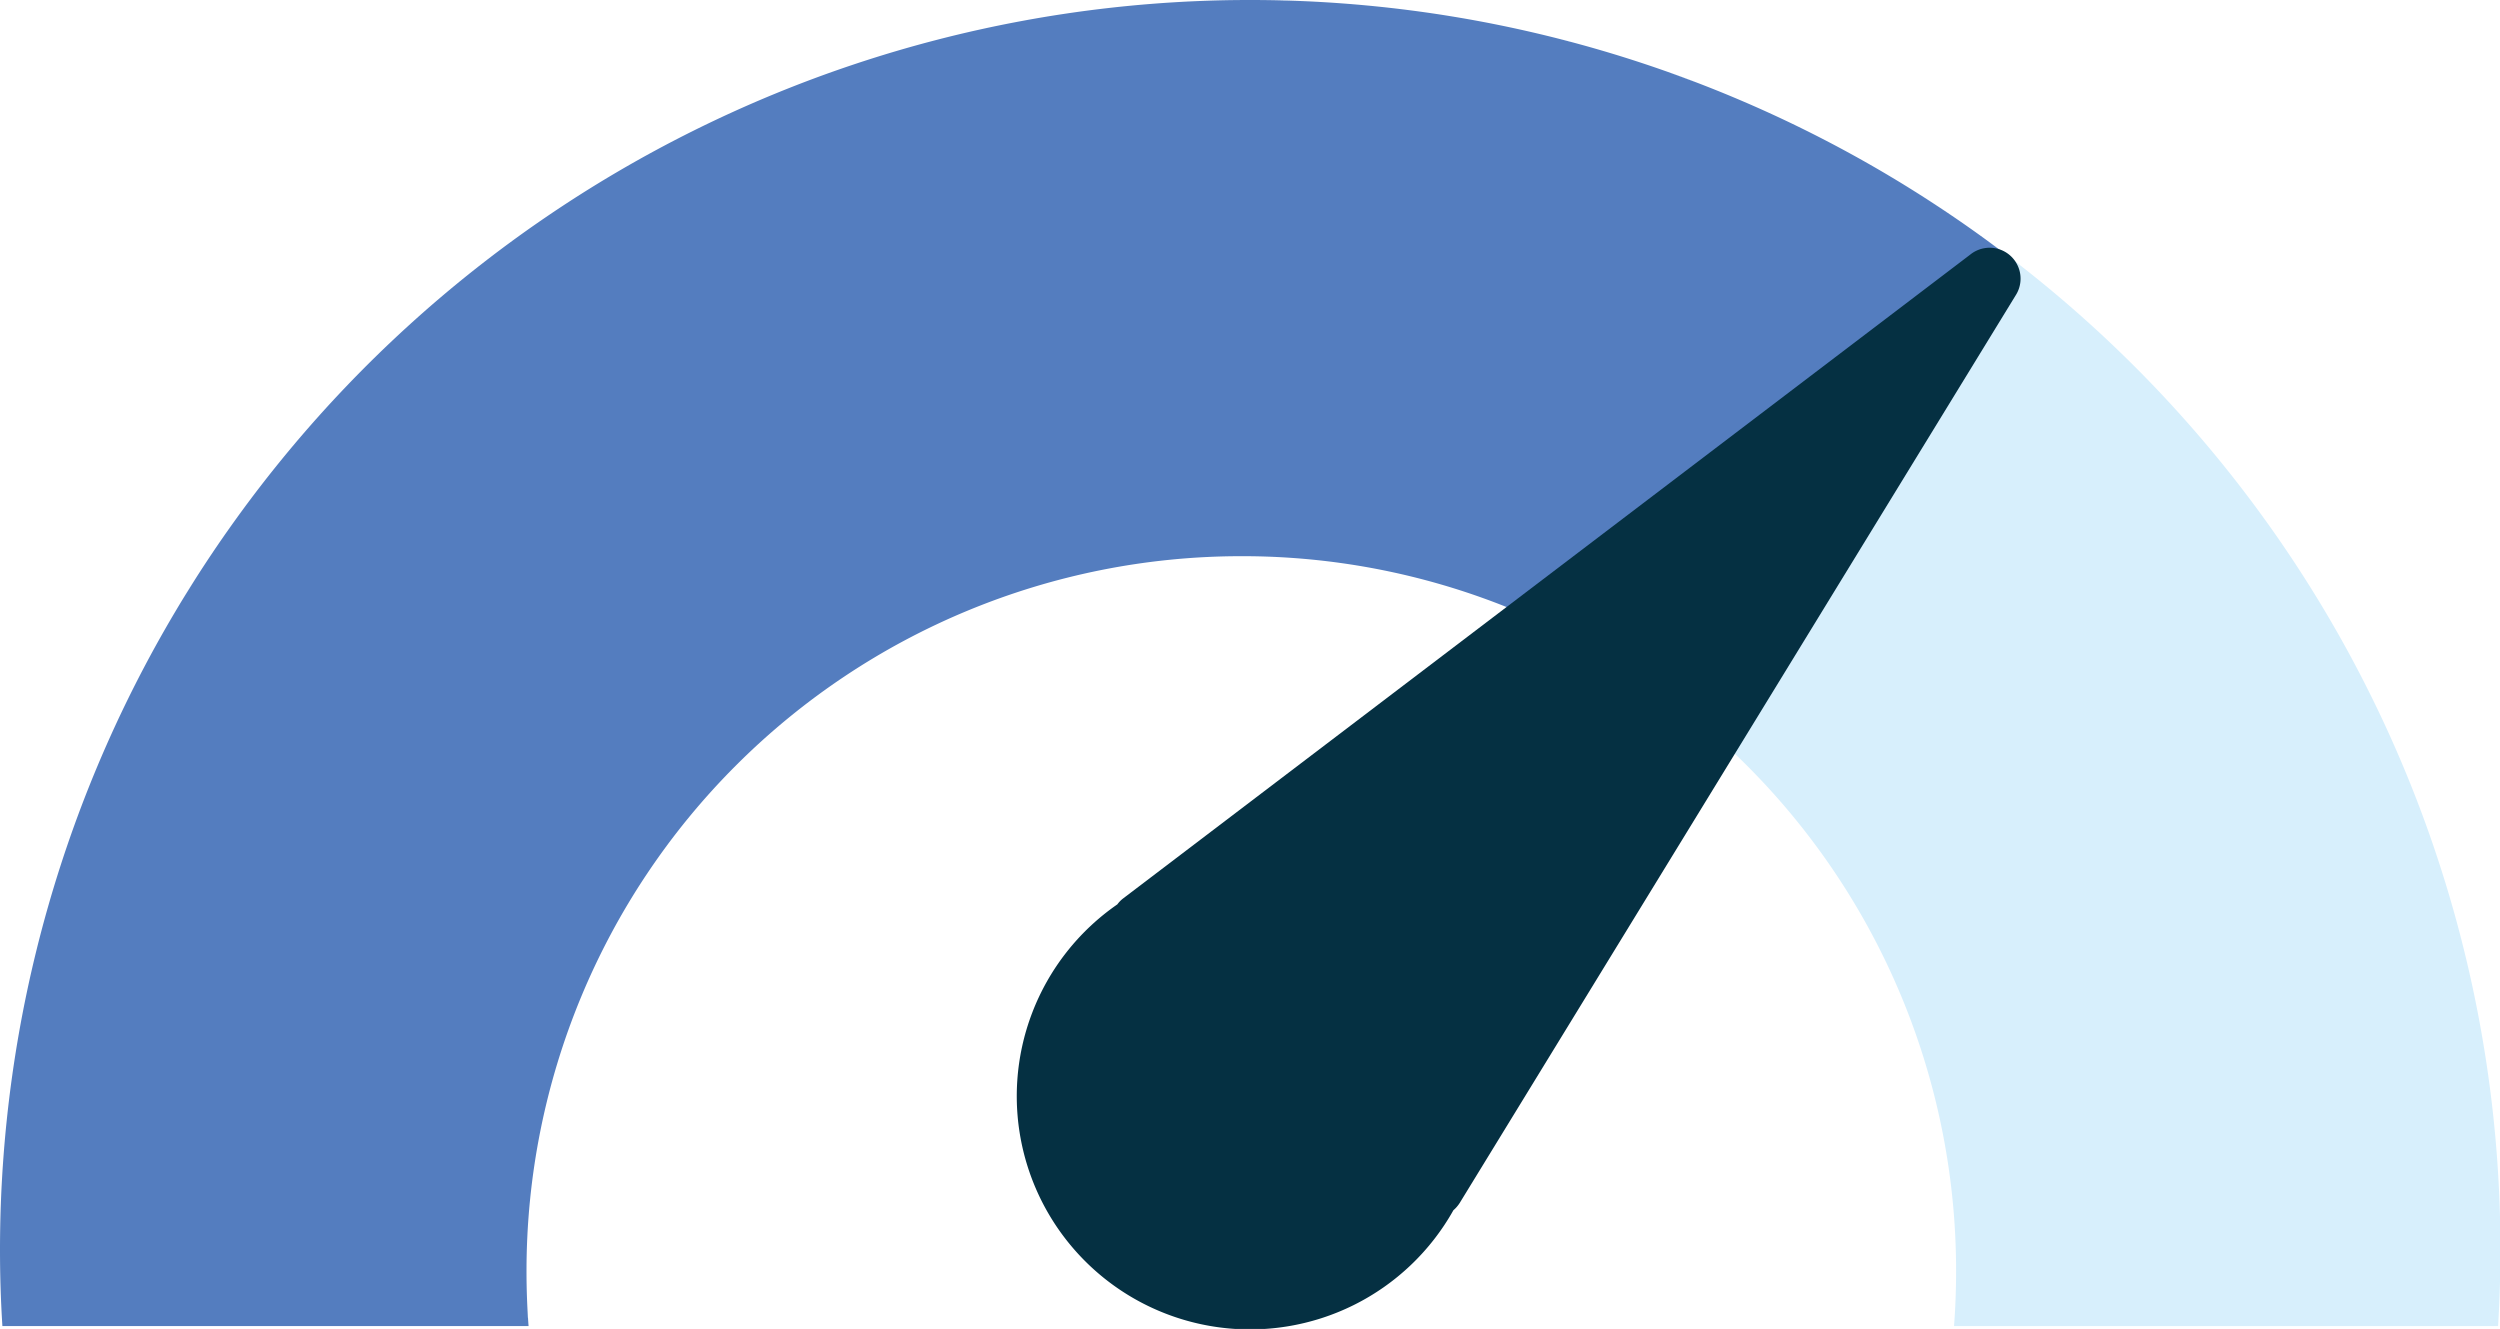 <svg xmlns="http://www.w3.org/2000/svg" viewBox="0 0 303.27 161.21"><defs><style>.cls-1{fill:#547dbf;}.cls-2{fill:#d7effc;}.cls-3{fill:#053042;}</style></defs><g id="Layer_2" data-name="Layer 2"><g id="Layer_1-2" data-name="Layer 1"><path class="cls-1" d="M150.58,67.47a86.32,86.32,0,0,1,45.53,12.9l47.14-49.56A151.63,151.63,0,0,0,0,151.64q0,4.63.29,9.22H64.12c-.17-2.21-.25-4.43-.25-6.68A86.71,86.71,0,0,1,150.58,67.47Z"/><path class="cls-2" d="M177.66,71.79l-.38-.13Z"/><path class="cls-2" d="M185.78,74.91l-.06,0Z"/><path class="cls-2" d="M183.17,73.81l-.2-.08Z"/><path class="cls-2" d="M174.75,70.89l-.14,0Z"/><path class="cls-2" d="M160.17.24,158.85.18Z"/><path class="cls-2" d="M171.87,70.1l-.36-.08Z"/><path class="cls-2" d="M156.39.08c-.38,0-.76,0-1.15,0C155.63.05,156,.07,156.39.08Z"/><path class="cls-2" d="M241,29.12l2.26,1.69L196.11,80.37a86.67,86.67,0,0,1,41.18,73.81c0,2.25-.08,4.47-.25,6.68h66c.18-3.06.28-6.13.28-9.22A151.42,151.42,0,0,0,241,29.12Z"/><path class="cls-2" d="M163.8.49l-1.31-.1Z"/><path class="cls-2" d="M191.09,77.5l-.12-.06Z"/><path class="cls-2" d="M169.15,69.47l-.54-.12Z"/><path class="cls-2" d="M151.64,0h0A151.37,151.37,0,0,0,32.34,58,151.37,151.37,0,0,1,151.64,0Z"/><path class="cls-2" d="M64.12,160.86h0c-.06-.74-.09-1.48-.13-2.22C64,159.38,64.06,160.12,64.12,160.86Z"/><path class="cls-2" d="M25.9,66.85Q29,62.32,32.34,58,29,62.31,25.9,66.85Z"/><path class="cls-2" d="M20.09,76.16c1.22-2.12,2.48-4.2,3.8-6.25C22.57,72,21.31,74,20.09,76.16Z"/><path class="cls-2" d="M163.18,68.38l-.68-.09Z"/><path class="cls-2" d="M160.23,68l-.53-.07Z"/><path class="cls-2" d="M154.14,67.55l-.77,0Z"/><path class="cls-2" d="M157,67.7l-.6,0Z"/><polygon class="cls-2" points="150.58 67.47 150.58 67.47 150.58 67.47 150.58 67.47"/><path class="cls-2" d="M222.82,17.72q-3.66-1.95-7.44-3.7Q219.16,15.77,222.82,17.72Z"/><path class="cls-2" d="M211.75,12.39l-2-.86Z"/><path class="cls-2" d="M214.79,13.75c-.7-.33-1.4-.64-2.11-.95C213.39,13.11,214.09,13.42,214.79,13.75Z"/><path class="cls-2" d="M205.79,10c-1.36-.52-2.73-1-4.1-1.5C203.06,9,204.43,9.45,205.79,10Z"/><path class="cls-2" d="M208.7,11.11l-2-.82Z"/><path class="cls-2" d="M240.72,28.92l-2.27-1.62Z"/><path class="cls-2" d="M225.38,19.12c-.75-.42-1.51-.84-2.28-1.25C223.87,18.28,224.63,18.7,225.38,19.12Z"/><path class="cls-2" d="M238.32,27.22q-4.75-3.33-9.77-6.28Q233.56,23.9,238.32,27.22Z"/><path class="cls-2" d="M228.16,20.71Q227,20,225.91,19.42,227,20,228.16,20.71Z"/><path class="cls-2" d="M171.77,1.33l-1-.13Z"/><path class="cls-2" d="M179.21,2.51l-1.49-.27Z"/><path class="cls-2" d="M175.66,1.9l-1.39-.22Z"/><path class="cls-2" d="M200.73,8.13l-1.85-.61Z"/><path class="cls-2" d="M182.66,3.18l-1.48-.29Z"/><path class="cls-2" d="M167.35.81l-1-.1Z"/><path class="cls-2" d="M194.18,6.06l-1.71-.49Z"/><path class="cls-2" d="M197.48,7.06l-1.77-.55Z"/><path class="cls-2" d="M186.38,4l-1.6-.37Z"/><path class="cls-2" d="M190.78,5.11c-.53-.14-1.06-.29-1.6-.42C189.72,4.82,190.25,5,190.78,5.11Z"/><path class="cls-3" d="M239,30.89,136.23,109a3.56,3.56,0,0,0-.69.71,28.29,28.29,0,1,0,40.77,37.1,3.9,3.9,0,0,0,.75-.86L244.51,35.84A3.75,3.75,0,0,0,239,30.89Z"/></g></g></svg>
